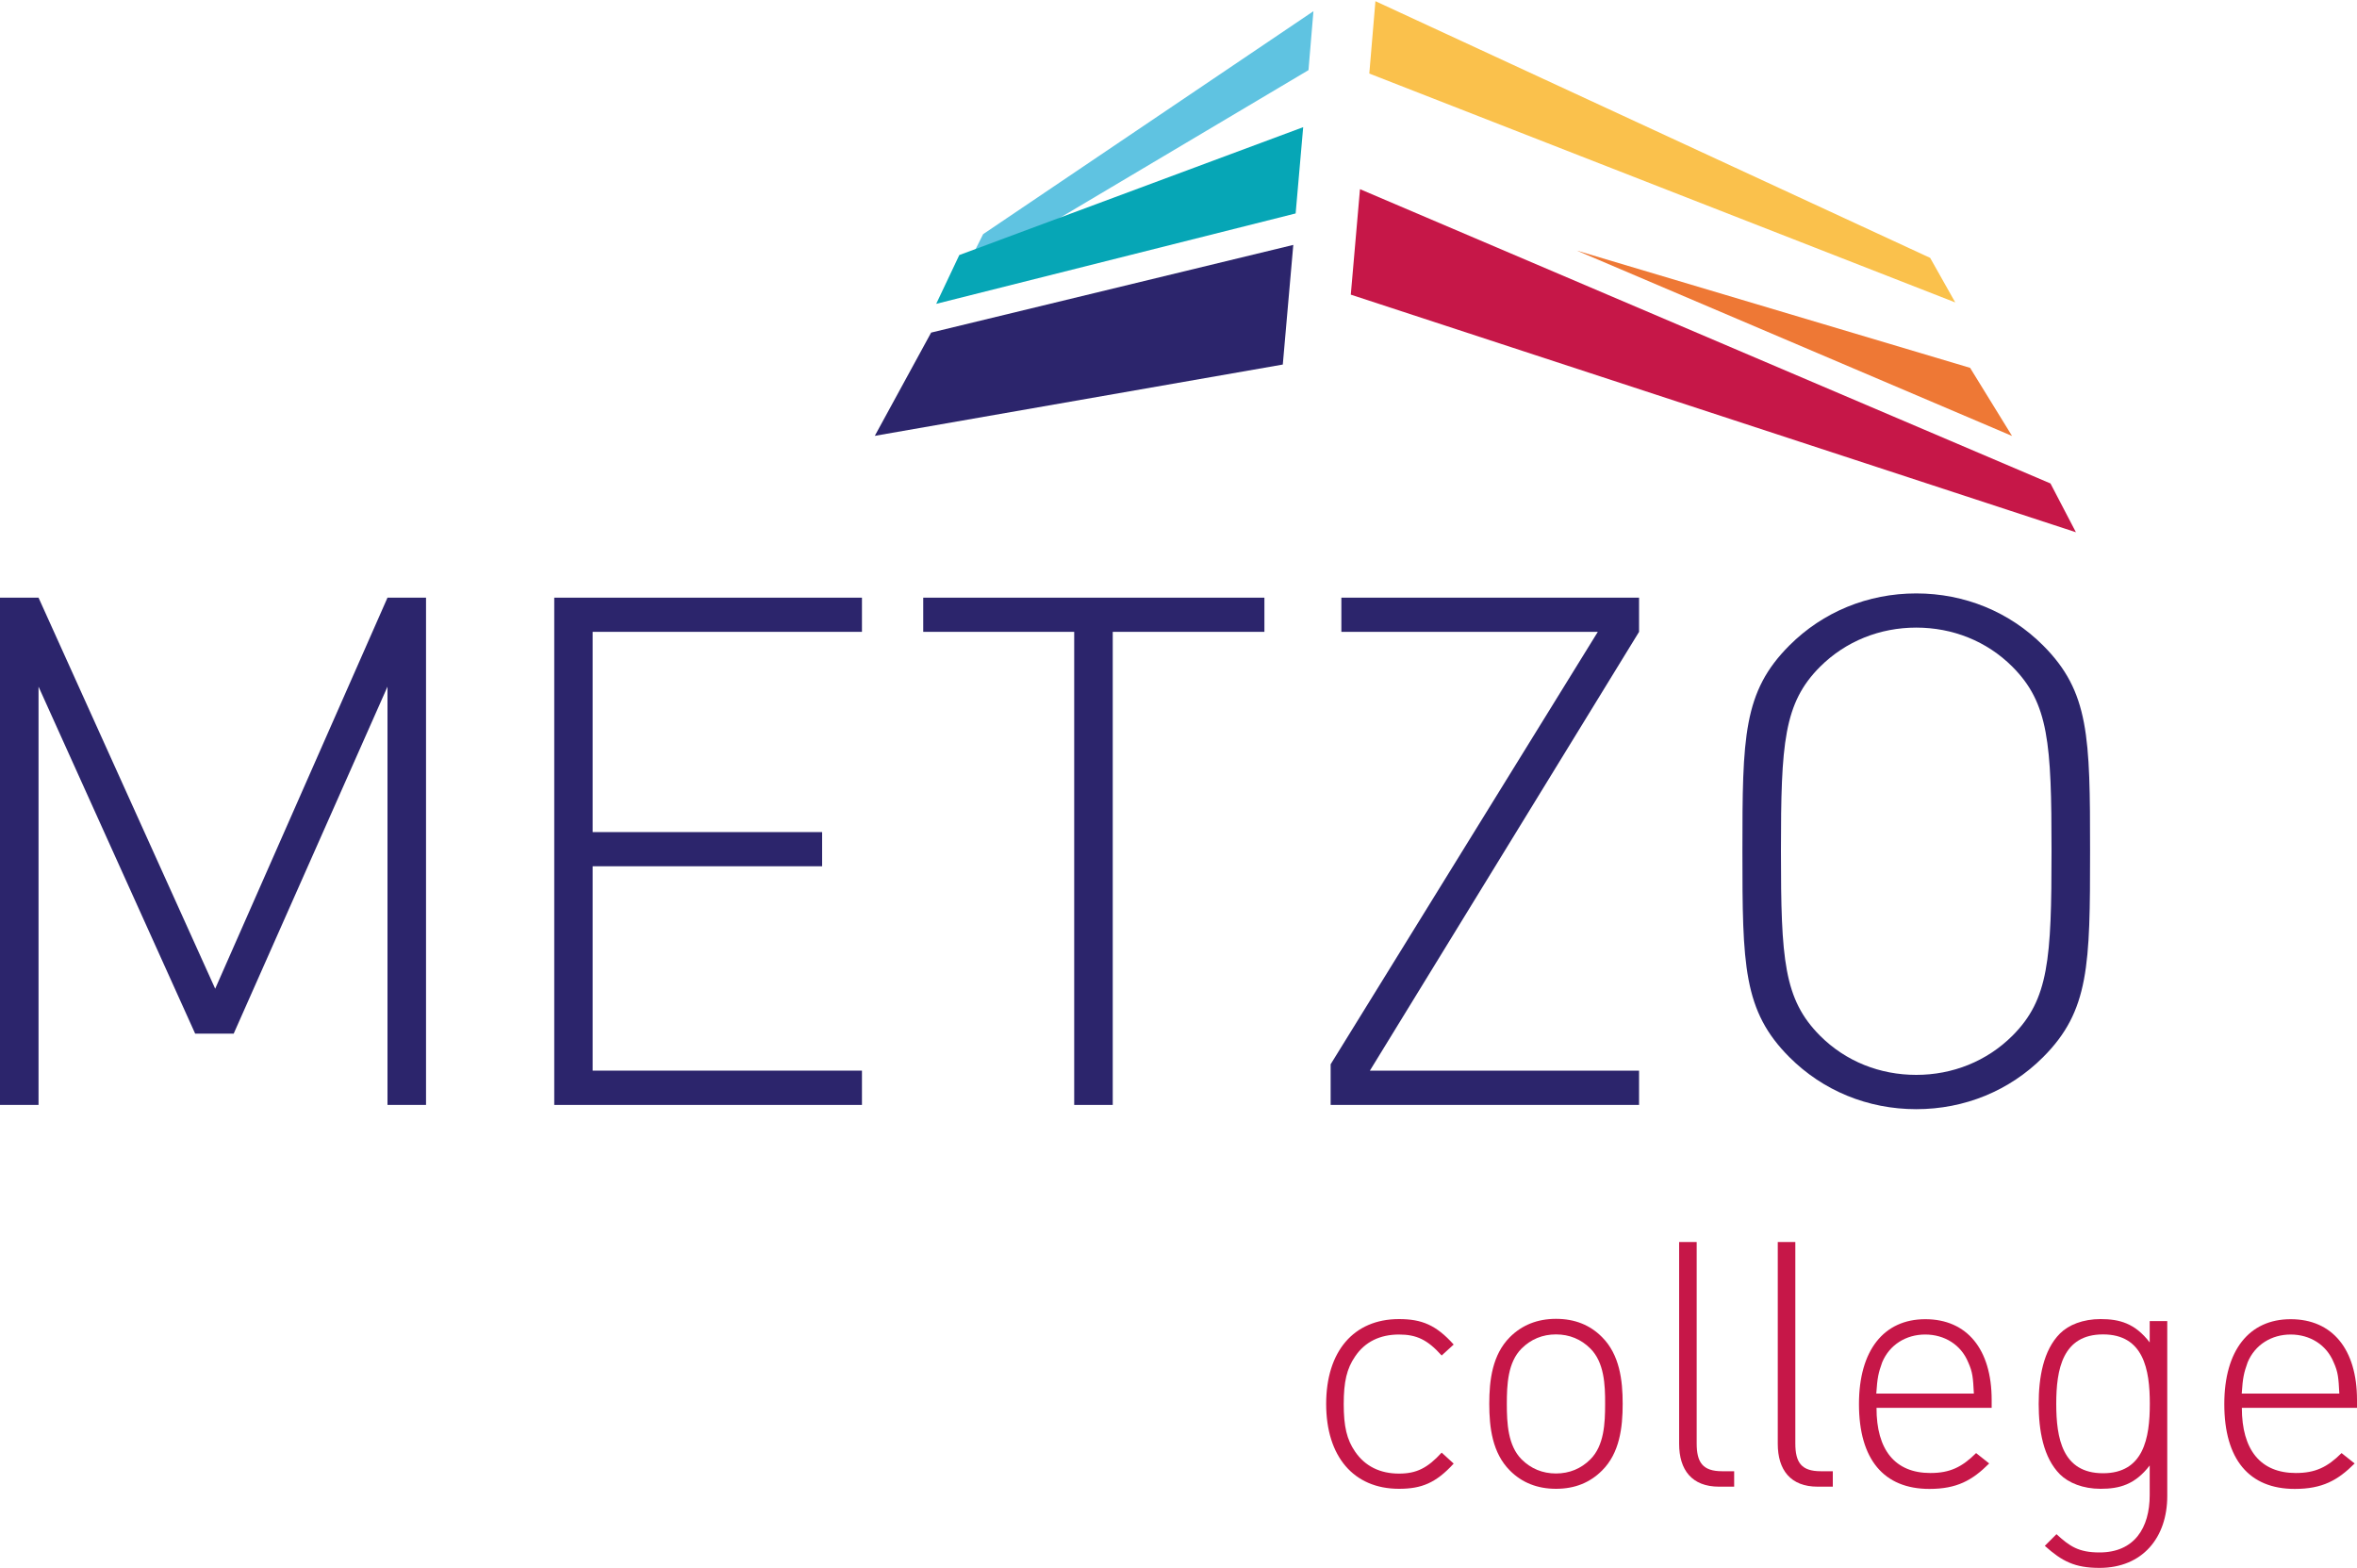 <?xml version="1.0" encoding="utf-8"?>
<!-- Generator: Adobe Illustrator 25.3.0, SVG Export Plug-In . SVG Version: 6.00 Build 0)  -->
<svg version="1.1" id="Laag_2" xmlns="http://www.w3.org/2000/svg" xmlns:xlink="http://www.w3.org/1999/xlink" x="0px" y="0px"
	 viewBox="0 0 2000 1330.3" style="enable-background:new 0 0 2000 1330.3;" xml:space="preserve">
<style type="text/css">
	.st0{fill:#2C256C;}
	.st1{fill:#5FC3E1;}
	.st2{fill:#06A6B6;}
	.st3{fill:#C61748;}
	.st4{fill:#FAC14C;}
	.st5{fill:#EE7835;}
	.st6{clip-path:url(#SVGID_2_);fill:#C61748;}
	.st7{clip-path:url(#SVGID_2_);fill:#2C256C;}
</style>
<polygon class="st0" points="1097.4,207.8 790.1,282.2 742.3,369.8 1088.5,309.3 "/>
<polygon class="st1" points="1114.5,9.5 1110.3,59.5 894,188 827.7,211.7 834.2,198.7 "/>
<polygon class="st2" points="1105.8,107.9 814,216.4 794.4,257.8 1099.4,181.1 "/>
<polygon class="st3" points="1739.9,410.2 1761.5,451.6 1146.2,250 1154,160.5 "/>
<polygon class="st4" points="1167.1,1 1161.9,62.4 1659.1,256.6 1637.8,218.8 "/>
<polygon class="st5" points="1671.7,312.1 1707.3,369.9 1337.9,212.6 "/>
<g>
	<defs>
		<rect id="SVGID_1_" y="1" width="2000" height="1329.3"/>
	</defs>
	<clipPath id="SVGID_2_">
		<use xlink:href="#SVGID_1_"  style="overflow:visible;"/>
	</clipPath>
	<path class="st6" d="M1187.1,1263.2c-38.5,0-61.8-27.4-61.8-72c0-44.6,23.3-72,61.8-72c19.3,0,31.5,5,46.4,21.6l-10.2,9.3
		c-12-13.4-21.3-17.8-36.2-17.8c-16,0-28.9,6.1-37.3,18.7c-7,10.2-9.6,21.3-9.6,40.3c0,19,2.6,30.1,9.6,40.3
		c8.5,12.5,21.3,18.7,37.3,18.7c14.9,0,24.2-4.7,36.2-17.8l10.2,9.3C1218.5,1258.2,1206.3,1263.2,1187.1,1263.2"/>
	<path class="st6" d="M1359.4,1247.7c-10.2,10.2-23,15.5-39.1,15.5c-15.7,0-28.9-5.2-39.1-15.5c-14.9-14.9-17.5-36.5-17.5-56.6
		c0-20.1,2.6-41.7,17.5-56.6c10.2-10.2,23.3-15.5,39.1-15.5c16,0,28.9,5.2,39.1,15.5c14.9,14.9,17.5,36.5,17.5,56.6
		C1376.9,1211.3,1374.3,1232.9,1359.4,1247.7 M1349.5,1144.2c-7.9-7.9-17.8-12-29.2-12c-11.4,0-21.3,4.1-29.2,12
		c-11.7,11.7-12.5,30.6-12.5,47c0,16.4,0.9,35.3,12.5,47c7.9,7.9,17.8,12,29.2,12c11.4,0,21.3-4.1,29.2-12
		c11.7-11.7,12.5-30.6,12.5-47C1362.1,1174.8,1361.2,1155.9,1349.5,1144.2"/>
	<path class="st6" d="M1424.8,1225v-171.2h14.9v170.9c0,16,5,23.6,21.6,23.6h10.2v13.1h-12.8
		C1435.6,1261.4,1424.8,1247.2,1424.8,1225"/>
	<path class="st6" d="M1508.5,1225v-171.2h14.9v170.9c0,16,5,23.6,21.6,23.6h10.2v13.1h-12.8
		C1519.3,1261.4,1508.5,1247.2,1508.5,1225"/>
	<path class="st6" d="M1638,1249.8c16.6,0,26.8-5,38.8-16.9l11.1,8.8c-14.3,14.3-27.4,21.6-50.7,21.6c-38.8,0-59.8-25.1-59.8-72
		c0-45.5,21-72,56.3-72c35.3,0,56.3,25.4,56.3,68.5v6.7h-97.7C1592.2,1230.2,1608,1249.8,1638,1249.8 M1670.1,1155.9
		c-6.1-14.9-20.1-23.6-36.5-23.6c-16.3,0-30.3,8.7-36.5,23.6c-3.2,9-4.1,12.8-5,26.5h82.8C1674.2,1169,1673.9,1164.3,1670.1,1155.9"
		/>
	<path class="st6" d="M1781.5,1330.3c-21,0-31.8-5.6-46.4-18.7l9.9-9.9c11.1,10.2,18.7,15.5,36.5,15.5c29.5,0,42.6-20.7,42.6-48.7
		v-25.1c-12.5,16.3-25.7,19.8-41.7,19.8c-14.9,0-27.1-5-34.4-12.2c-14.3-14.3-18.1-37.6-18.1-59.8c0-22.2,3.8-45.5,18.1-59.8
		c7.3-7.3,19.5-12.2,34.4-12.2c16,0,29.2,3.5,41.7,19.8v-18.1h14.9v148.4C1839,1304.6,1818,1330.3,1781.5,1330.3 M1784.5,1132.2
		c-34.4,0-39.7,29.7-39.7,58.9s5.2,58.9,39.7,58.9c34.4,0,39.7-29.7,39.7-58.9S1818.9,1132.2,1784.5,1132.2"/>
	<path class="st6" d="M1948.1,1249.8c16.6,0,26.8-5,38.8-16.9l11.1,8.8c-14.3,14.3-27.4,21.6-50.8,21.6c-38.8,0-59.8-25.1-59.8-72
		c0-45.5,21-72,56.3-72c35.3,0,56.3,25.4,56.3,68.5v6.7h-97.7C1902.3,1230.2,1918.1,1249.8,1948.1,1249.8 M1980.2,1155.9
		c-6.1-14.9-20.1-23.6-36.5-23.6c-16.3,0-30.3,8.7-36.5,23.6c-3.2,9-4.1,12.8-5,26.5h82.8C1984.3,1169,1984,1164.3,1980.2,1155.9"/>
	<polygon class="st7" points="328.8,582.6 198.3,877 165.6,877 32.7,582.6 32.7,937.5 0,937.5 0,507.1 32.7,507.1 182.6,838.9 
		328.8,507.1 361.5,507.1 361.5,937.5 328.8,937.5 	"/>
	<polygon class="st7" points="470.3,507.1 731.4,507.1 731.4,536.1 502.9,536.1 502.9,706 697.6,706 697.6,735 502.9,735 
		502.9,908.4 731.4,908.4 731.4,937.5 470.3,937.5 	"/>
	<polygon class="st7" points="944.2,937.5 911.5,937.5 911.5,536.1 783.4,536.1 783.4,507.1 1072.9,507.1 1072.9,536.1 944.2,536.1 
			"/>
	<polygon class="st7" points="1129.1,903 1355.8,536.1 1138.2,536.1 1138.2,507.1 1390.8,507.1 1390.8,536.1 1162.4,908.4 
		1390.8,908.4 1390.8,937.5 1129.1,937.5 	"/>
	<path class="st7" d="M1733.6,897c-28.4,28.4-66.5,44.1-107.6,44.1s-79.2-15.7-107.6-44.1c-39.3-39.3-39.9-78-39.9-174.7
		c0-97.3,0.6-135.4,39.9-174.7c28.4-28.4,66.5-44.1,107.6-44.1s79.2,15.7,107.6,44.1c39.3,39.3,39.9,77.4,39.9,174.7
		C1773.5,819,1772.9,857.7,1733.6,897 M1707.6,565.7c-21.8-21.8-50.8-33.2-81.6-33.2c-30.8,0-59.8,11.5-81.6,33.2
		c-30.8,30.8-33.2,64.7-33.2,156.5c0,91.9,2.4,125.7,33.2,156.6c21.8,21.8,50.8,33.2,81.6,33.2c30.8,0,59.8-11.5,81.6-33.2
		c30.8-30.8,33.2-64.7,33.2-156.6C1740.8,630.4,1738.4,596.6,1707.6,565.7"/>
</g>
</svg>
